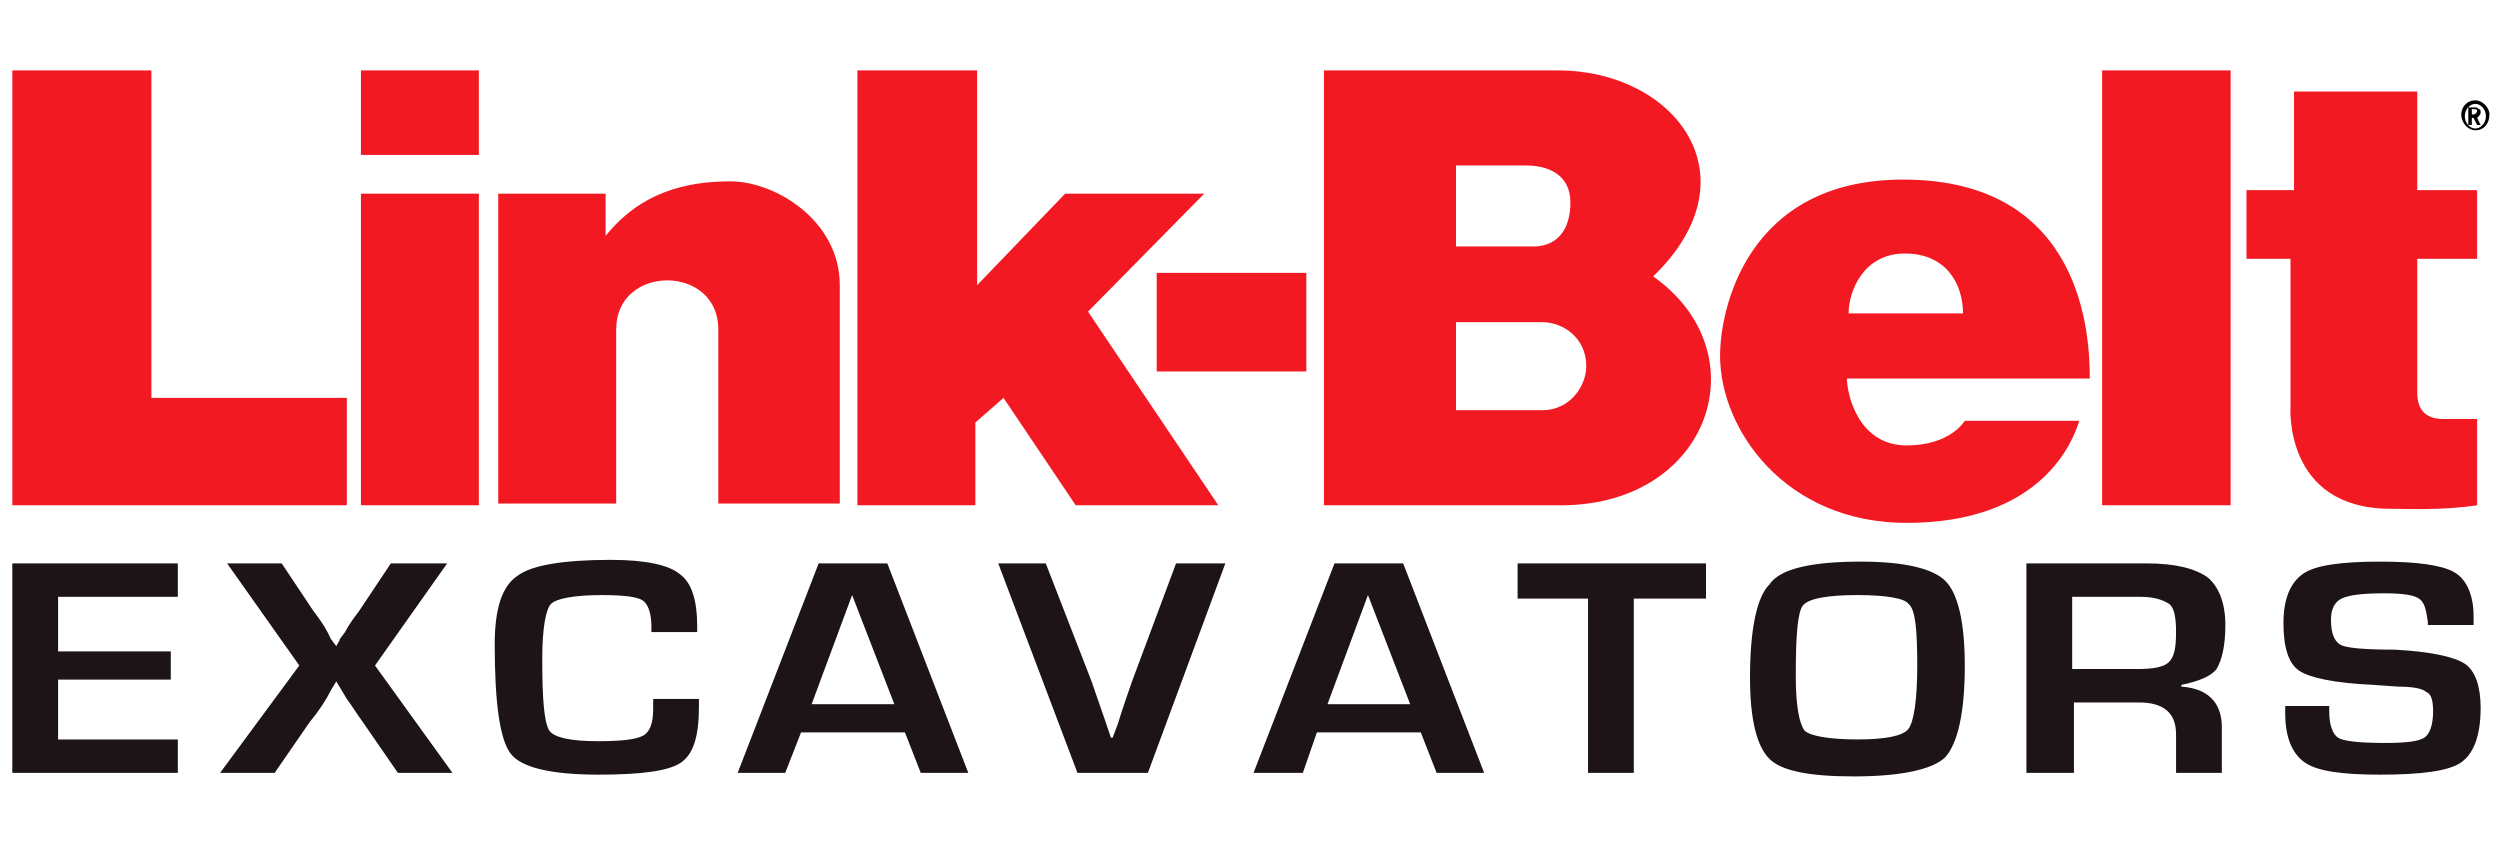 <svg xmlns="http://www.w3.org/2000/svg" width="142" height="48" viewBox="0 0 142 48" fill="none"><path d="M3.3 33.9V37H9.7V38.6H3.3V42H10.1V43.9H0.7V32H10.1V33.9H3.3ZM25.4 32L21.3 37.8L25.7 43.9H22.6L20.6 41C20.3 40.6 20 40.1 19.7 39.7L19.4 39.2L19.1 38.7L18.8 39.2C18.5 39.8 18.1 40.4 17.6 41L15.6 43.9H12.5L17 37.8L12.9 32H16L17.8 34.7C18.1 35.1 18.4 35.5 18.6 35.9L18.8 36.3L19.1 36.7C19.2 36.5 19.3 36.4 19.3 36.3L19.6 35.9C19.8 35.5 20.1 35.1 20.4 34.7L22.2 32H25.4ZM37.1 39.7H39.7V40.1C39.7 41.8 39.4 42.8 38.7 43.3C38 43.8 36.4 44 34 44C31.3 44 29.6 43.6 29 42.8C28.4 42 28.1 40 28.1 36.6C28.1 34.6 28.5 33.3 29.4 32.7C30.2 32.1 32 31.8 34.7 31.8C36.7 31.8 38 32.1 38.6 32.6C39.3 33.1 39.6 34.1 39.6 35.6V35.9H37V35.6C37 34.8 36.8 34.3 36.5 34.1C36.2 33.9 35.4 33.8 34.2 33.8C32.6 33.8 31.6 34 31.3 34.3C31 34.6 30.8 35.7 30.8 37.4C30.8 39.7 30.9 41 31.2 41.5C31.5 41.9 32.4 42.1 34 42.1C35.3 42.1 36.1 42 36.5 41.8C36.9 41.6 37.1 41.1 37.1 40.3V39.7ZM51.4 41.6H45.5L44.6 43.9H41.9L46.5 32H50.4L55 43.9H52.3L51.4 41.6ZM50.8 40L48.4 33.8L46.1 40H50.8ZM66.8 32H69.6L65.2 43.9H61.2L56.7 32H59.4L62 38.7C62.2 39.3 62.6 40.4 63.1 41.9H63.2L63.5 41.1C63.8 40.1 64.1 39.3 64.3 38.7L66.8 32ZM80.7 41.6H74.8L74 43.9H71.2L75.8 32H79.7L84.3 43.9H81.6L80.7 41.6ZM80.1 40L77.7 33.8L75.4 40H80.1ZM92.8 34V43.9H90.2V34H86.2V32H96.9V34H92.8ZM105.7 31.9C108.2 31.9 109.8 32.3 110.5 33C111.2 33.7 111.6 35.3 111.6 37.8C111.6 40.5 111.2 42.2 110.5 43C109.8 43.7 108 44.1 105.3 44.1C102.8 44.1 101.2 43.8 100.5 43.1C99.8 42.4 99.4 40.9 99.4 38.5C99.4 35.7 99.8 33.9 100.5 33.2C101.1 32.3 102.9 31.9 105.7 31.9ZM105.5 33.8C103.8 33.8 102.7 34 102.4 34.4C102.1 34.8 102 36.1 102 38.4C102 40.1 102.2 41.1 102.5 41.5C102.8 41.8 103.9 42 105.5 42C107.1 42 108.1 41.8 108.4 41.4C108.7 41 108.9 39.8 108.9 37.8C108.9 35.8 108.8 34.6 108.4 34.3C108.2 34 107.2 33.8 105.5 33.8ZM115.1 43.9V32H121.9C123.6 32 124.7 32.3 125.4 32.8C126 33.3 126.4 34.2 126.4 35.5C126.4 36.7 126.2 37.5 125.9 38C125.6 38.4 124.9 38.7 123.9 38.9V39C125.4 39.1 126.2 39.9 126.2 41.3V43.9H123.6V41.7C123.6 40.5 122.9 39.9 121.5 39.9H117.8V43.9H115.1ZM117.7 38H121.4C122.3 38 122.9 37.9 123.2 37.6C123.5 37.3 123.6 36.8 123.6 35.9C123.6 35.1 123.5 34.5 123.2 34.3C122.9 34.1 122.4 33.9 121.6 33.9H117.7V38ZM140.4 35.5H137.9V35.3C137.8 34.6 137.7 34.2 137.4 34C137.1 33.8 136.5 33.7 135.4 33.7C134.2 33.7 133.4 33.8 133 34C132.6 34.2 132.4 34.6 132.4 35.2C132.4 36 132.6 36.4 132.9 36.6C133.2 36.8 134.2 36.9 136 36.9C138 37 139.4 37.3 140 37.7C140.6 38.1 140.9 39 140.9 40.2C140.9 41.8 140.5 42.8 139.8 43.3C139.1 43.8 137.5 44 135.2 44C133 44 131.6 43.8 130.9 43.3C130.2 42.8 129.8 41.9 129.8 40.5V40.1H132.3V40.4C132.3 41.2 132.5 41.7 132.8 41.9C133.1 42.1 134 42.2 135.5 42.2C136.7 42.2 137.4 42.1 137.7 41.9C138 41.7 138.2 41.2 138.2 40.4C138.2 39.8 138.1 39.4 137.8 39.3C137.6 39.1 137 39 136.2 39L134.8 38.9C132.6 38.8 131.2 38.5 130.6 38.1C130 37.7 129.7 36.8 129.7 35.4C129.7 34 130.1 33.1 130.8 32.6C131.5 32.1 133 31.9 135.2 31.9C137.3 31.9 138.7 32.1 139.4 32.5C140.1 32.9 140.5 33.8 140.5 35V35.5H140.4Z" fill="#1C1417"></path><path d="M140.6 5.7C141 5.7 141.4 6.1 141.4 6.5C141.4 7 141.1 7.4 140.6 7.4C140.2 7.4 139.8 7 139.8 6.5C139.8 6.1 140.1 5.7 140.6 5.7ZM140.6 5.9C140.3 5.9 140 6.2 140 6.6C140 7 140.3 7.3 140.6 7.3C140.9 7.3 141.2 7 141.2 6.6C141.2 6.2 140.9 5.9 140.6 5.9ZM140.2 6.1H140.5C140.7 6.1 140.7 6.1 140.8 6.2C140.9 6.2 140.9 6.3 140.9 6.4C140.9 6.5 140.8 6.6 140.7 6.7L140.9 7.1H140.7L140.5 6.7H140.4V7.1H140.2V6.1ZM140.4 6.5H140.5C140.6 6.5 140.7 6.4 140.7 6.3C140.7 6.2 140.6 6.2 140.5 6.2H140.4V6.5Z" fill="black"></path><path d="M0.7 4V28.7H19.7V22.6H8.6V4H0.7ZM20.5 11H27.2V28.7H20.5V11ZM20.5 4H27.2V8.8H20.5V4ZM28.3 11V28.6H35V18.7C35 15 40.8 15 40.8 18.7V28.6H47.7V16.2C47.7 12.5 44 10.3 41.5 10.3C39 10.3 36.4 10.9 34.4 13.4V11H28.3ZM48.7 4V28.7H55.4V24L57 22.6L61.1 28.7H69.2L61.8 17.7L68.4 11H60.5L55.5 16.2V4H48.7ZM119.4 4H126.7V28.7H119.4V4ZM130.3 5.2V10.8H127.6V14.7H130.1V23.1C130.1 23.1 129.7 28.9 135.8 28.9C136.8 28.9 138.7 29 140.7 28.7V23.8H138.8C137.9 23.8 137.3 23.4 137.3 22.3V14.7H140.7V10.8H137.3V5.2H130.3ZM104.9 21.4C104.9 22.5 105.6 25.3 108.3 25.3C110.8 25.3 111.6 23.9 111.6 23.9H118.1C117.8 24.9 116.1 29.7 108.3 29.7C101.4 29.7 97.7 24.4 97.7 20.2C97.7 17.6 99.2 10.2 108.1 10.2C118.4 10.2 118.7 19.2 118.7 21.5H104.9V21.4ZM111.5 17.8C111.5 16.2 110.6 14.4 108.2 14.4C105.8 14.4 105 16.6 105 17.8H111.5Z" fill="#F21923"></path><path d="M88.8 28.7H75.2V4H88.5C95.1 4 99.8 10 93.9 15.7C100 20 97.2 28.6 88.8 28.7ZM82.7 9.3V14H87.1C88.4 14 89.2 13.1 89.2 11.5C89.2 9.9 87.9 9.4 86.7 9.4H82.7V9.3ZM82.7 18.3V23.3H87.6C89.2 23.3 90.1 21.9 90.1 20.8C90.1 19.2 88.8 18.3 87.6 18.3H82.7ZM65.7 15.5H74.2V21.1H65.7V15.5Z" fill="#F21923"></path></svg>